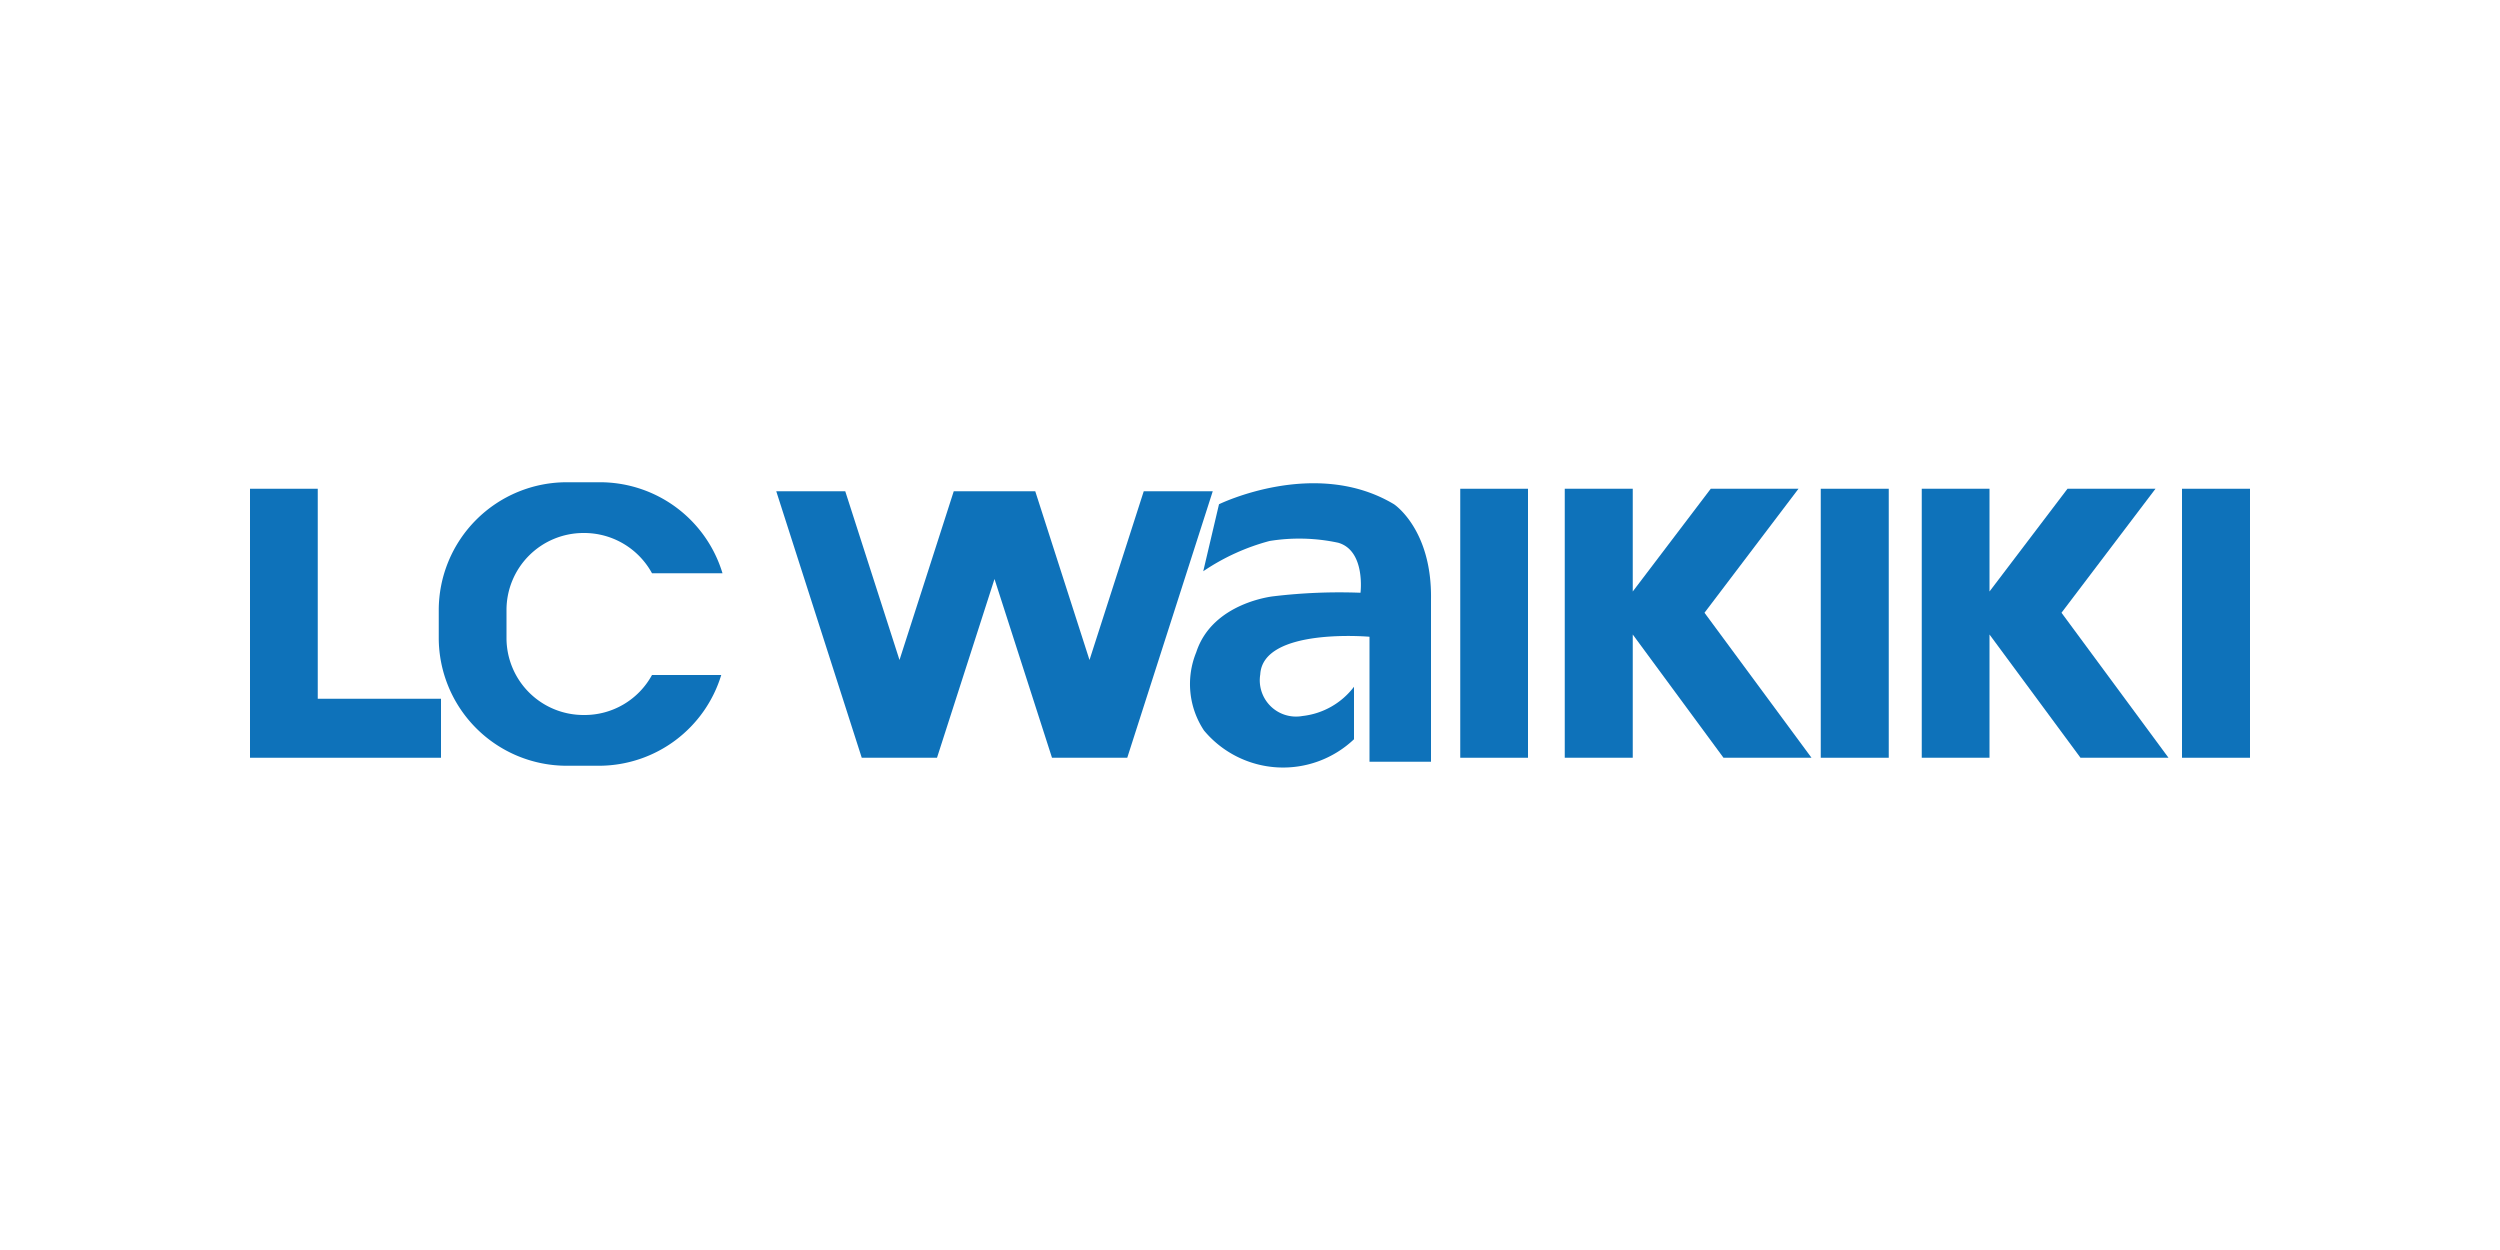 <svg id="Layer_1" data-name="Layer 1" xmlns="http://www.w3.org/2000/svg" xmlns:xlink="http://www.w3.org/1999/xlink" viewBox="0 0 100 50"><defs><style>.cls-1{fill:none;}.cls-2{clip-path:url(#clip-path);}.cls-3,.cls-4{fill:#0e72ba;}.cls-4{fill-rule:evenodd;}</style><clipPath id="clip-path"><rect class="cls-1" x="10" y="19.29" width="80" height="11.42"/></clipPath></defs><g id="Artwork_4" data-name="Artwork 4"><g class="cls-2"><rect class="cls-3" x="58.41" y="19.55" width="2.71" height="10.76"/><polygon class="cls-3" points="45.75 19.65 43.58 26.4 41.41 19.65 38.15 19.65 35.98 26.4 33.81 19.65 31.05 19.65 34.47 30.31 37.48 30.31 39.78 23.16 42.08 30.31 45.09 30.31 48.51 19.65 45.75 19.65"/><polygon class="cls-3" points="10 19.55 10 27.95 10 30.31 12.71 30.31 17.64 30.31 17.64 27.95 12.71 27.95 12.71 19.55 10 19.55"/><polygon class="cls-3" points="68.43 19.55 65.31 23.66 65.31 19.55 62.59 19.55 62.59 30.31 65.31 30.31 65.31 25.38 68.94 30.31 72.46 30.31 68.18 24.51 71.94 19.55 68.43 19.55"/><rect class="cls-3" x="72.83" y="19.55" width="2.72" height="10.76"/><polygon class="cls-3" points="82.7 19.55 79.58 23.66 79.58 19.55 76.87 19.55 76.87 30.31 79.58 30.31 79.58 25.38 83.22 30.31 86.74 30.31 82.46 24.51 86.22 19.55 82.7 19.55"/><rect class="cls-3" x="87.28" y="19.55" width="2.72" height="10.76"/><g class="cls-2"><path class="cls-4" d="M17.55,24.41a5.12,5.12,0,0,1,5.12-5.12H24a5.12,5.12,0,0,1,4.9,3.64H26.08a3.09,3.09,0,0,0-2.7-1.61h-.05a3.08,3.08,0,0,0-3.07,3.08v1.13a3.08,3.08,0,0,0,3.07,3.07h.05A3.07,3.07,0,0,0,26.08,27h2.77A5.12,5.12,0,0,1,24,30.63H22.67a5.12,5.12,0,0,1-5.12-5.12Z"/><path class="cls-4" d="M48.76,20.17s3.85-1.89,7,0c0,0,1.52,1,1.48,3.79l0,6.51H54.78v-5s-4.27-.38-4.37,1.51a1.45,1.45,0,0,0,1.69,1.66,3,3,0,0,0,2.06-1.17v2.1a4.12,4.12,0,0,1-6-.35,3.36,3.36,0,0,1-.31-3.13c.65-2,3.1-2.24,3.1-2.24a22.27,22.27,0,0,1,3.47-.14s.21-1.68-.89-2a7.42,7.42,0,0,0-2.75-.07,8.73,8.73,0,0,0-2.65,1.21Z"/></g></g></g></svg>
